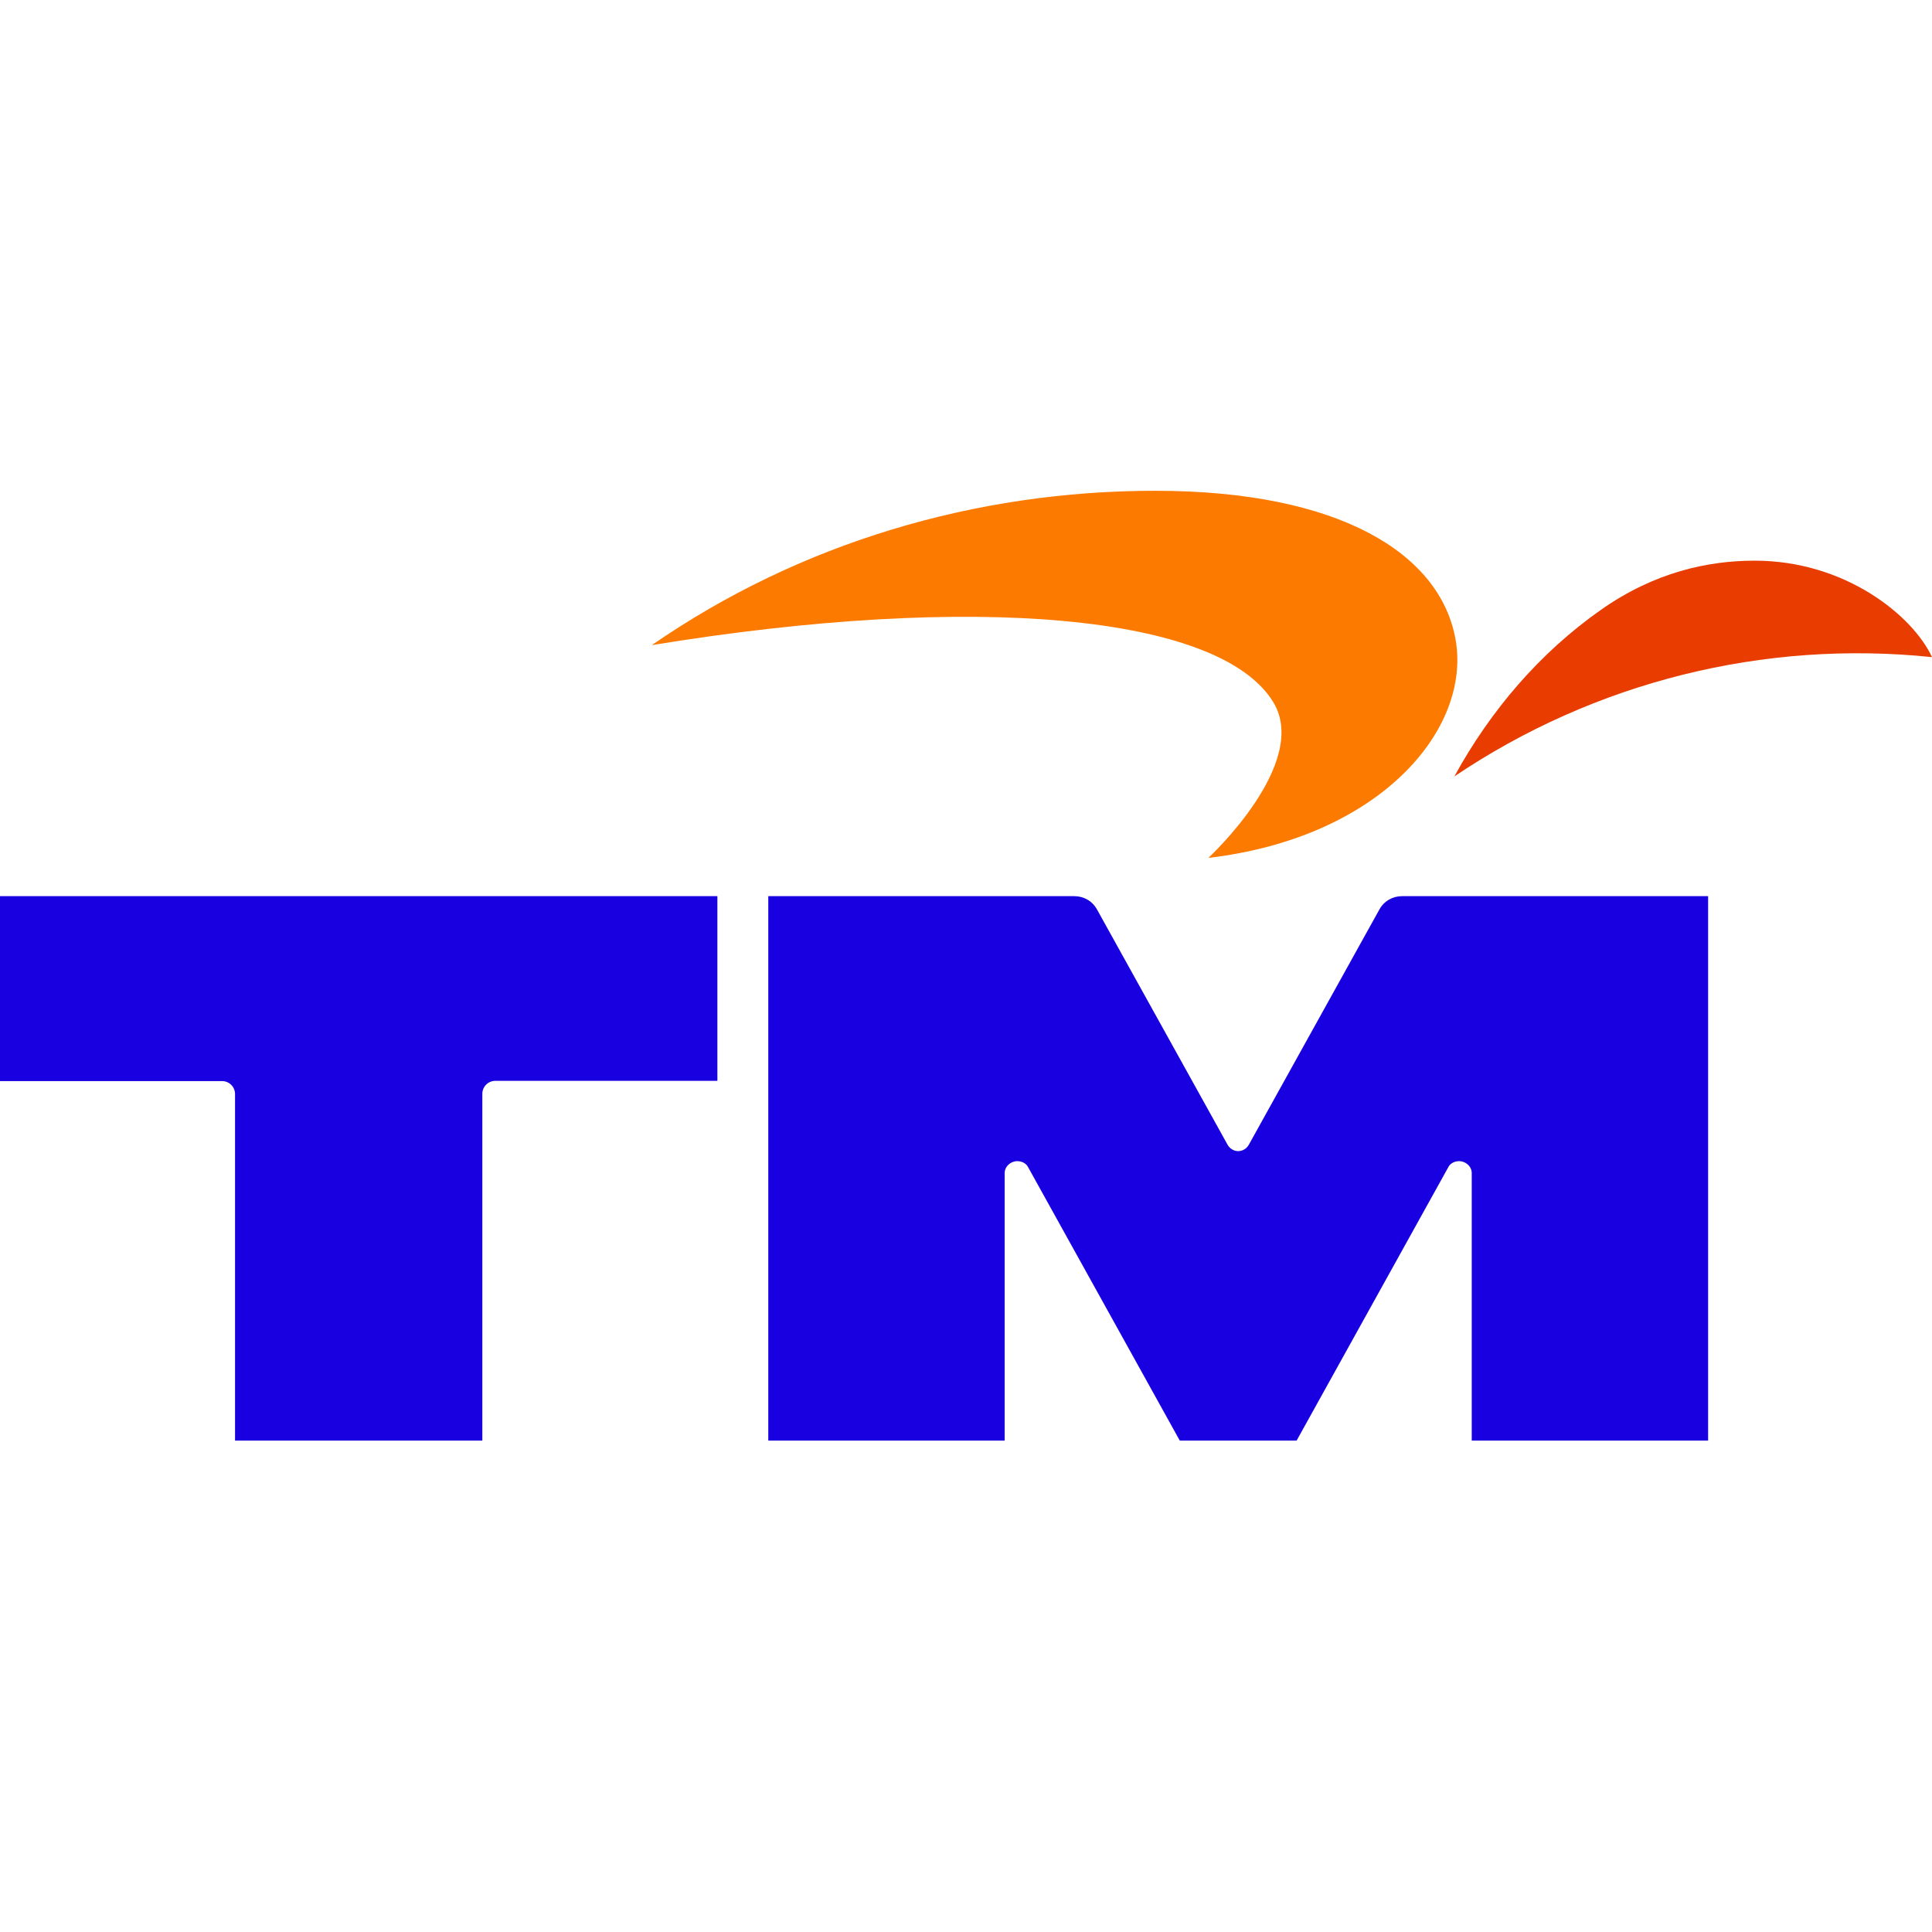 <svg xmlns="http://www.w3.org/2000/svg" xmlns:xlink="http://www.w3.org/1999/xlink" width="1080" zoomAndPan="magnify" viewBox="0 0 810 810" height="1080" preserveAspectRatio="xMidYMid meet" version="1.0"><defs><clipPath id="3a6884742a"><path d="M 273 205.738 L 611 205.738 L 611 360 L 273 360 Z M 273 205.738 " clip-rule="nonzero"/></clipPath><clipPath id="cba2cdd0aa"><path d="M 322 375 L 717 375 L 717 603.988 L 322 603.988 Z M 322 375 " clip-rule="nonzero"/></clipPath><clipPath id="f6f26a7bd5"><path d="M 0 375 L 301 375 L 301 603.988 L 0 603.988 Z M 0 375 " clip-rule="nonzero"/></clipPath></defs><path fill="#e93c00" d="M 735.684 235.062 C 716.027 235.062 693.684 239.879 671.211 255.664 C 645.516 273.711 624.824 297.969 609.754 325.508 C 668.562 285.875 739.449 268.172 810 275.5 C 801.938 258.09 773.605 235.062 735.684 235.062 Z M 735.684 235.062 " fill-opacity="1" fill-rule="nonzero"/><g clip-path="url(#3a6884742a)"><path fill="#fd7a00" d="M 484.336 205.762 C 408.98 205.762 335.246 227.625 273.277 270.477 C 408.891 248.246 511.555 257.773 533.836 294.395 C 549.457 320.059 506.621 359.672 506.621 359.672 C 578.438 351.258 616.973 305.902 610.246 268.082 C 603.836 232.051 561.488 205.762 484.336 205.762 Z M 484.336 205.762 " fill-opacity="1" fill-rule="nonzero"/></g><g clip-path="url(#cba2cdd0aa)"><path fill="#1800e0" d="M 322.105 375.719 L 322.105 603.969 L 421.211 603.969 L 421.211 491.82 C 421.211 489.031 423.723 486.816 426.512 486.816 C 428.238 486.816 430.082 487.625 430.922 489.137 L 494.625 603.969 L 543.617 603.969 L 607.324 489.137 C 608.16 487.625 610.004 486.816 611.73 486.816 C 614.52 486.816 617.031 489.031 617.031 491.82 L 617.031 603.969 L 716.137 603.969 L 716.137 375.719 L 587.855 375.719 C 583.84 375.719 580.285 377.754 578.328 381.285 L 523.602 479.887 C 522.621 481.66 520.875 482.609 519.121 482.609 C 517.367 482.609 515.625 481.66 514.641 479.887 L 459.914 381.285 C 457.957 377.754 454.402 375.719 450.387 375.719 Z M 322.105 375.719 " fill-opacity="1" fill-rule="nonzero"/></g><g clip-path="url(#f6f26a7bd5)"><path fill="#1800e0" d="M 0 375.719 L 0 453.25 L 93.102 453.25 C 96.109 453.25 98.547 455.688 98.543 458.691 L 98.543 603.969 L 202.223 603.969 L 202.223 458.582 C 202.223 455.578 204.66 453.145 207.668 453.145 L 300.77 453.145 L 300.77 375.719 Z M 0 375.719 " fill-opacity="1" fill-rule="nonzero"/></g></svg>